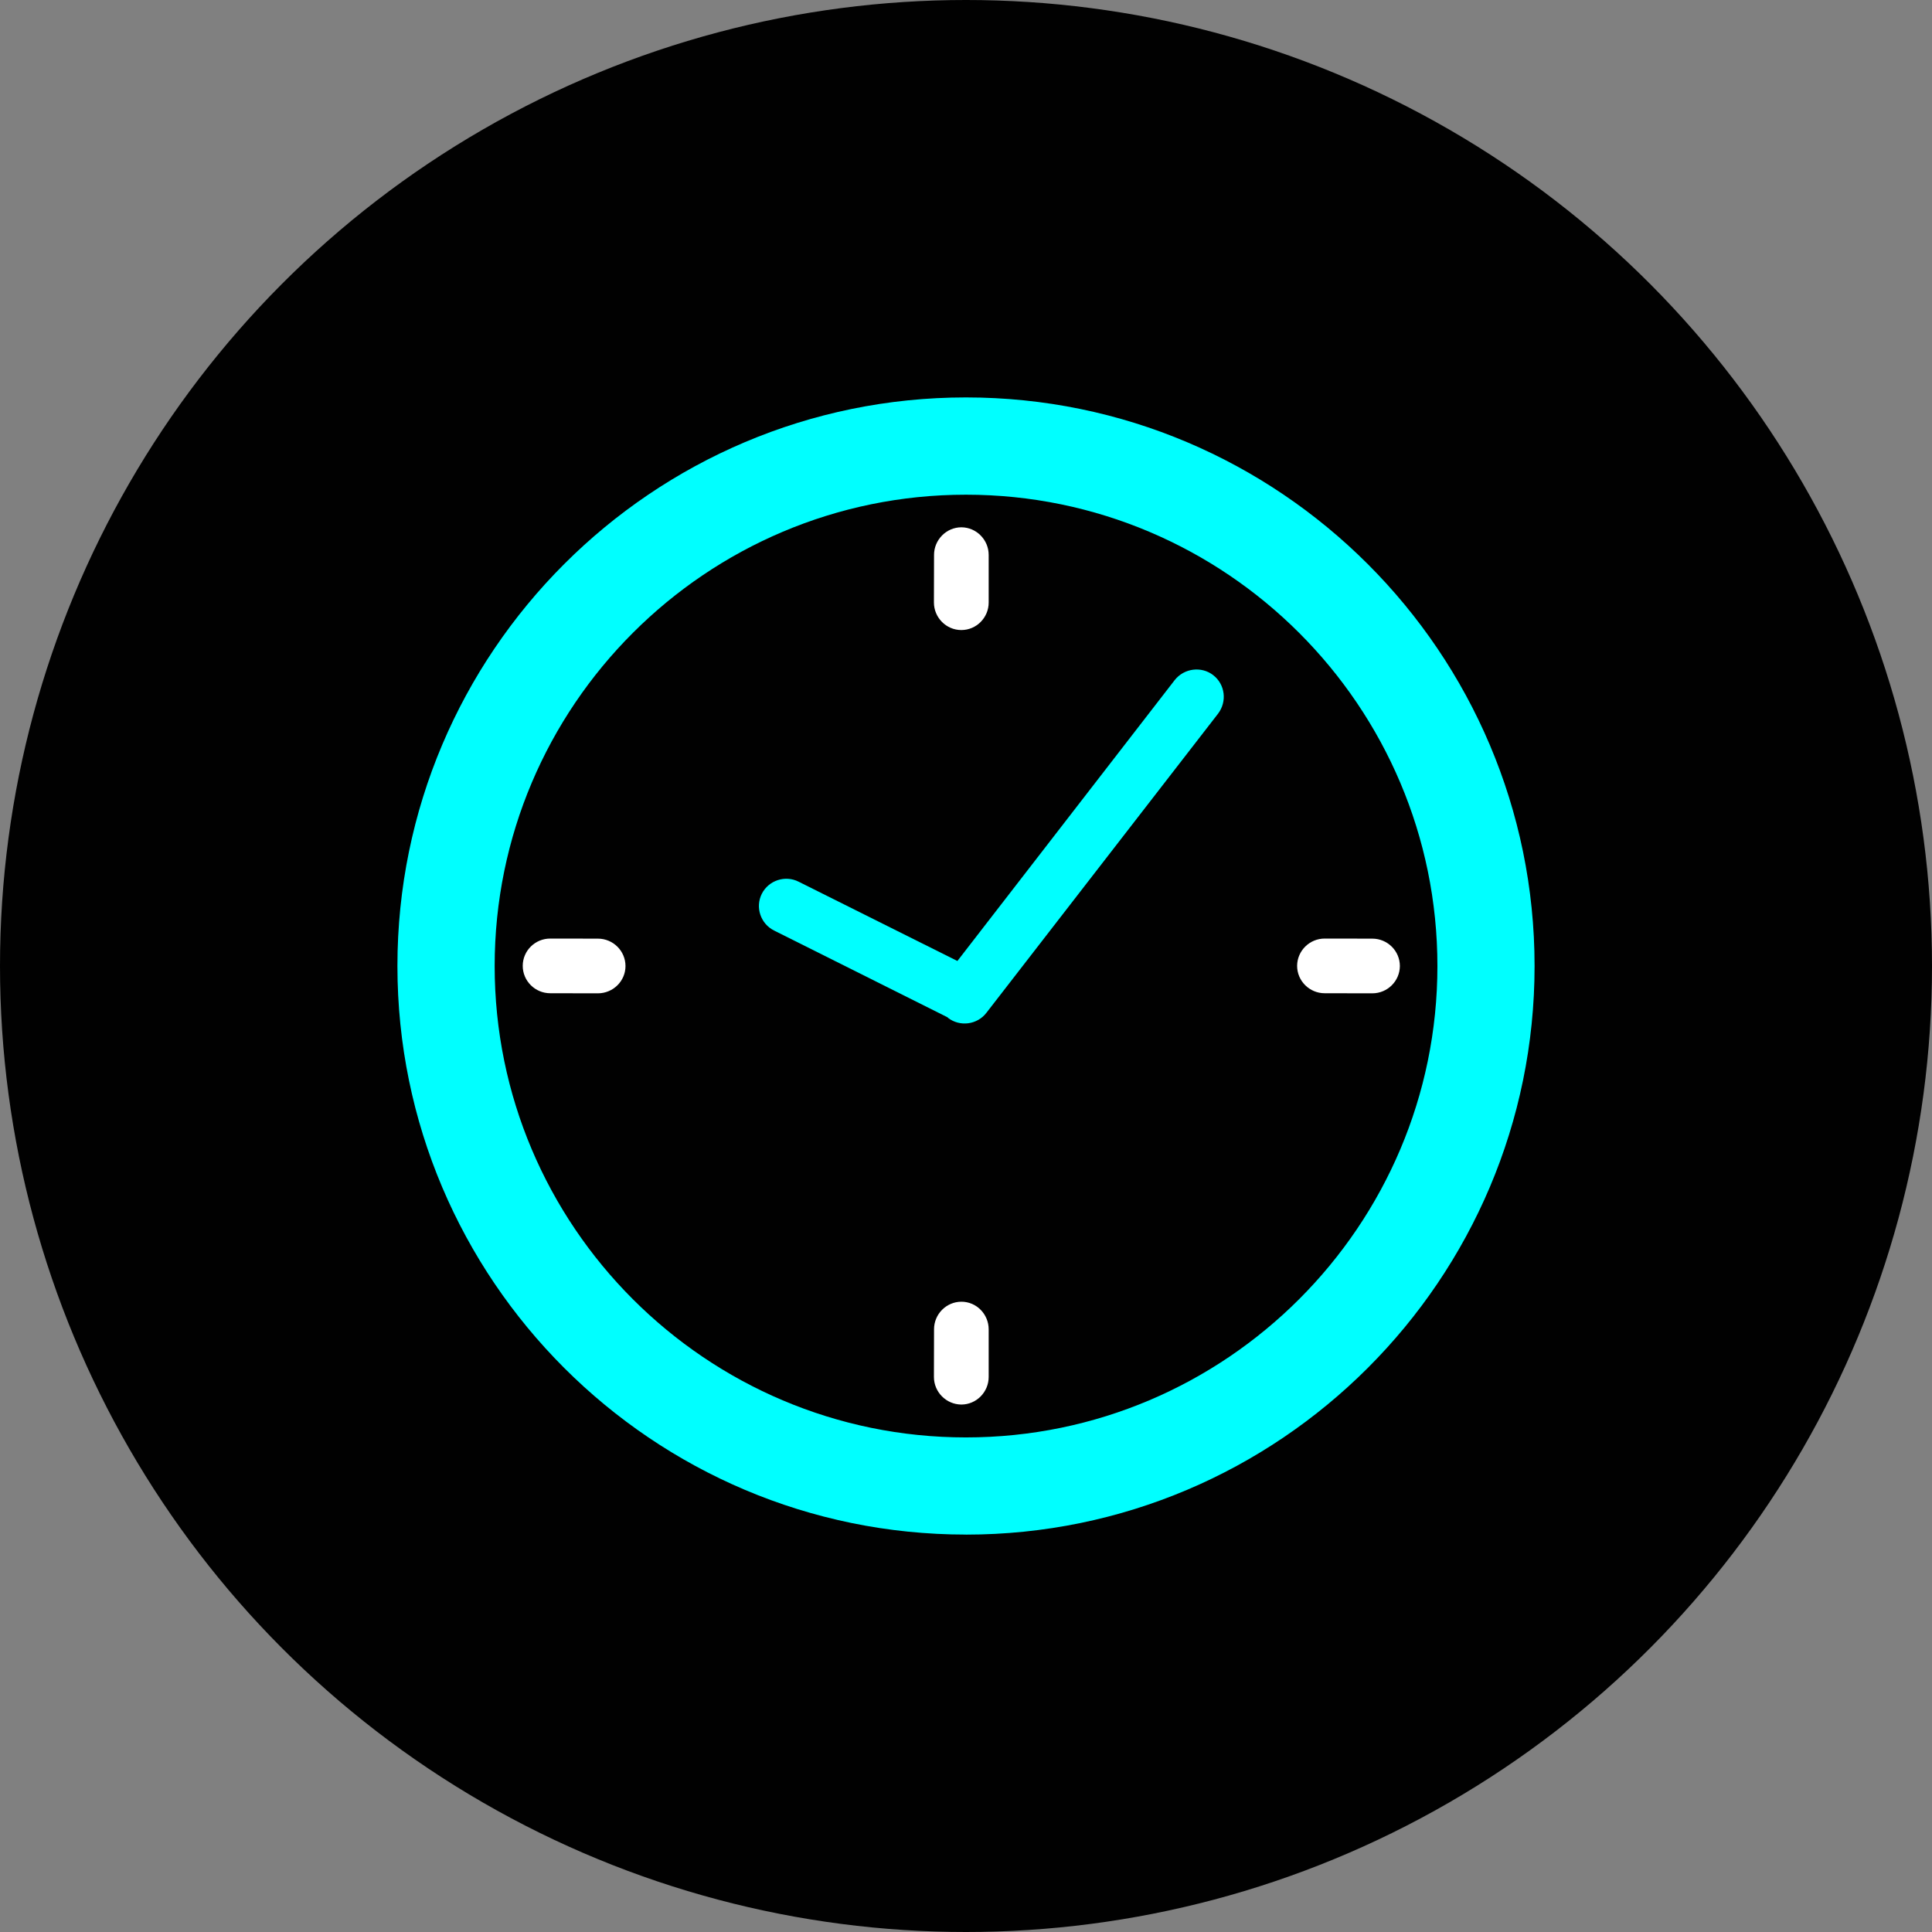 <?xml version="1.0" encoding="UTF-8"?><svg id="Layer_1" xmlns="http://www.w3.org/2000/svg" viewBox="0 0 512 512"><rect x="0" y="0" width="512" height="512" fill="#808080" stroke="none"/><defs><style>.cls-1{fill:#fff;}.cls-2{fill:aqua;}.cls-3{fill:#010101;}</style></defs><circle class="cls-3" cx="256" cy="256" r="256"/><g><g><path class="cls-2" d="m321.52,178.92c-3.15-2.43-7.73-1.84-10.22,1.32l-57.58,74.43-42.07-21.01c-3.57-1.81-7.97-.36-9.77,3.22-1.79,3.57-.31,7.96,3.3,9.74l45.94,22.98c.06.05.07.09.1.14,3.17,2.44,7.78,1.83,10.2-1.35l61.37-79.25c2.45-3.21,1.88-7.8-1.28-10.22Z"/><path class="cls-1" d="m351.06,263.22c-4.02,0-7.31-3.25-7.31-7.26.02-3.99,3.31-7.25,7.33-7.23l12.6.02c4.02,0,7.3,3.25,7.3,7.26-.02,3.98-3.28,7.23-7.3,7.23l-12.62-.02Z"/><path class="cls-1" d="m145.83,263.22c-4.02,0-7.3-3.25-7.3-7.26s3.29-7.25,7.32-7.23l12.6.02c4.02,0,7.31,3.25,7.31,7.26s-3.3,7.23-7.32,7.23l-12.61-.02Z"/><path class="cls-1" d="m247.53,352.28c0-4.03,3.26-7.31,7.26-7.31s7.22,3.31,7.22,7.33v12.61c0,4.01-3.26,7.31-7.25,7.31-4-.03-7.26-3.31-7.26-7.31l.03-12.62Z"/><path class="cls-1" d="m247.53,147.05c0-3.99,3.26-7.31,7.26-7.31,3.99.03,7.22,3.33,7.22,7.32v12.62c0,4.01-3.26,7.3-7.25,7.29-4,0-7.26-3.3-7.26-7.31l.03-12.62Z"/></g><path class="cls-2" d="m255.99,406.68c-83.09,0-150.67-67.59-150.67-150.68S172.9,105.32,255.99,105.32s150.69,67.61,150.69,150.69-67.61,150.68-150.69,150.68h0Zm0-275.58c-68.86,0-124.9,56-124.9,124.91s56.04,124.92,124.9,124.92,124.94-56.05,124.94-124.92-56.04-124.91-124.94-124.91h0Z"/></g></svg>